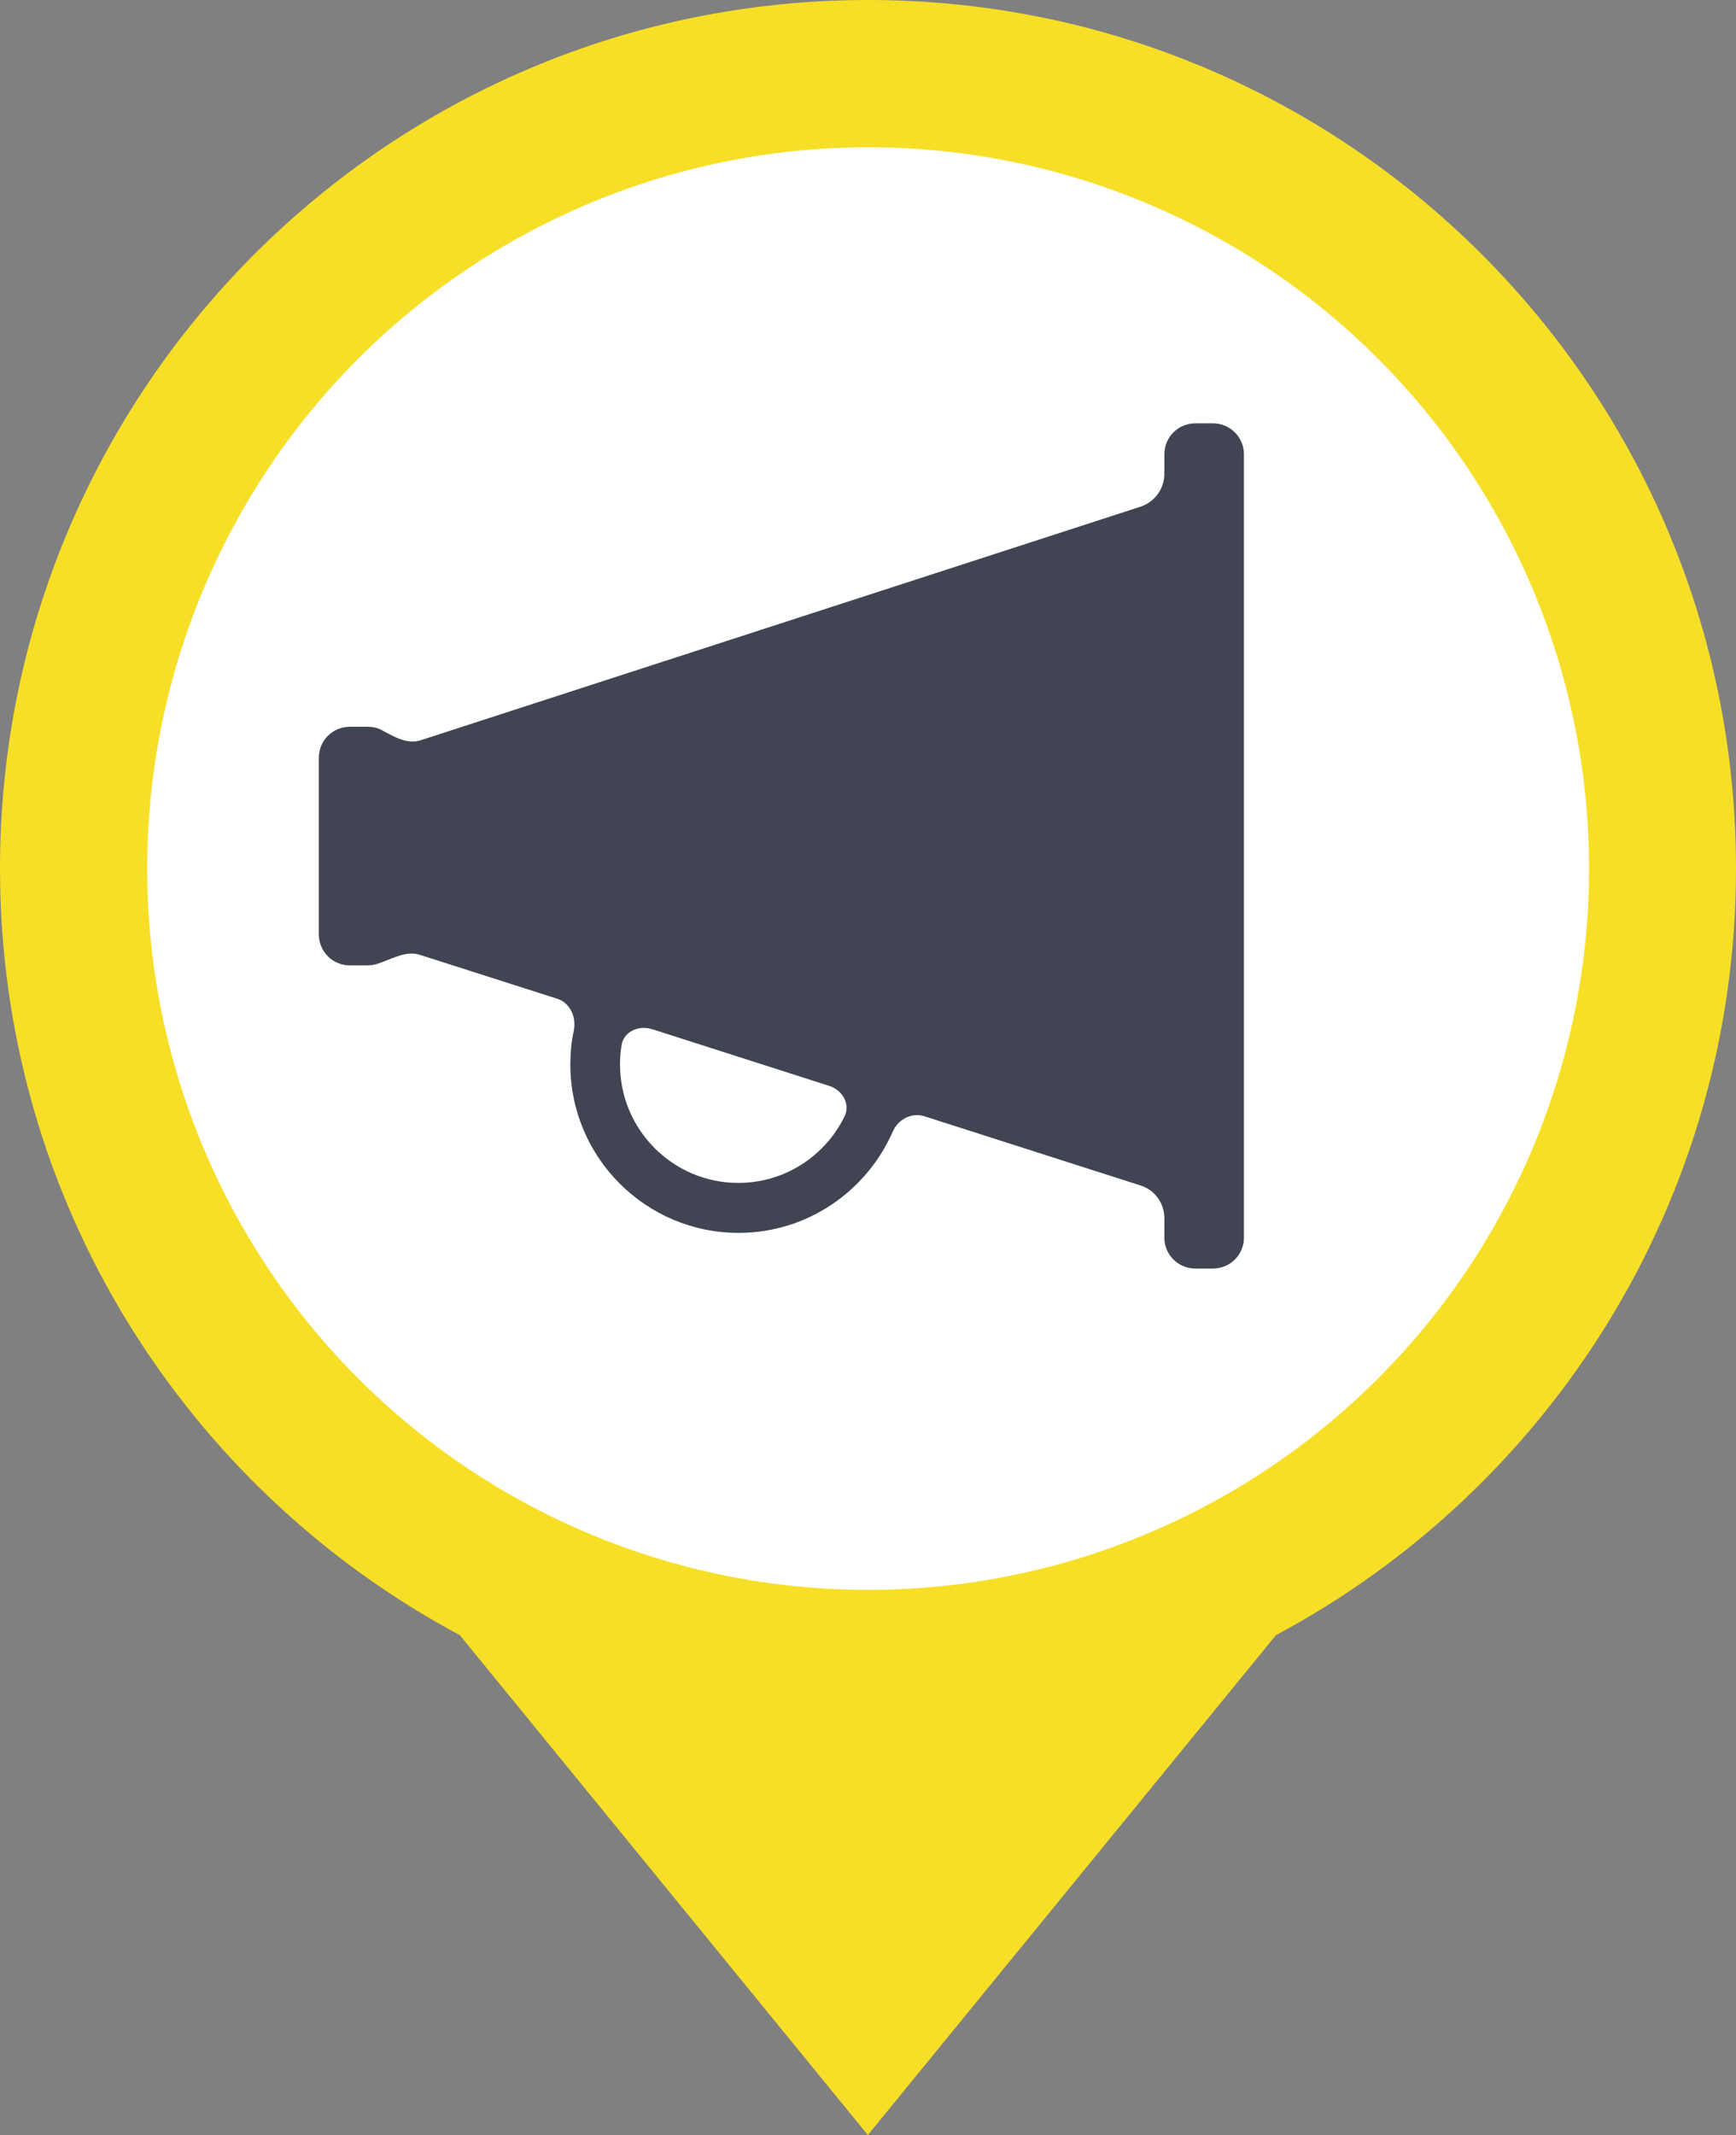 <?xml version="1.0" encoding="utf-8"?>
<!-- Generator: Adobe Illustrator 26.3.1, SVG Export Plug-In . SVG Version: 6.00 Build 0)  -->
<svg version="1.1" id="Layer_1" xmlns="http://www.w3.org/2000/svg" xmlns:xlink="http://www.w3.org/1999/xlink" x="0px" y="0px"
	 width="66.75px" height="82.05px" viewBox="0 0 66.75 82.05" style="enable-background:new 0 0 66.75 82.05;" xml:space="preserve"
	>
<rect x="0" y="0" width="66.75" height="82.05" fill="#808080" stroke="none"/>
<style type="text/css">
	.st0{fill:#F7DF27;}
	.st1{fill:#FFFFFF;}
	.st2{fill:#404453;}
</style>
<path class="st0" d="M66.75,33.38C66.75,14.94,51.81,0,33.38,0C14.94,0,0,14.94,0,33.38c0,12.76,7.16,23.84,17.68,29.46l15.69,19.21
	l15.69-19.21C59.59,57.22,66.75,46.13,66.75,33.38z"/>
<circle class="st1" cx="33.38" cy="33.38" r="27.72"/>
<path class="st2" d="M46.64,16.27h-0.68c-0.66,0-1.19,0.53-1.19,1.19v0.75c0,0.57-0.37,1.08-0.91,1.26l-27.69,8.98
	c-0.51,0.17-1.02-0.14-1.49-0.39c-0.16-0.09-0.35-0.13-0.55-0.13h-0.68c-0.66,0-1.19,0.53-1.19,1.19v6.79
	c0,0.66,0.53,1.19,1.19,1.19h0.68c0.12,0,0.24-0.02,0.35-0.05c0.55-0.17,1.1-0.53,1.65-0.36l5.29,1.69
	c0.51,0.16,0.75,0.72,0.64,1.24c-0.09,0.42-0.13,0.85-0.13,1.29c0,3.57,2.9,6.47,6.47,6.47c2.65,0,4.93-1.61,5.93-3.9
	c0.21-0.47,0.73-0.74,1.22-0.58l8.31,2.66c0.54,0.17,0.91,0.68,0.91,1.25v0.75c0,0.66,0.53,1.19,1.19,1.19h0.68
	c0.66,0,1.19-0.53,1.19-1.19v-30.1C47.83,16.8,47.3,16.27,46.64,16.27z M32.47,42.91c-0.74,1.51-2.29,2.55-4.08,2.55
	c-2.51,0-4.55-2.04-4.55-4.55c0-0.26,0.02-0.5,0.06-0.75c0.09-0.52,0.66-0.77,1.17-0.61l6.81,2.18
	C32.39,41.89,32.71,42.43,32.47,42.91z"/>
</svg>
